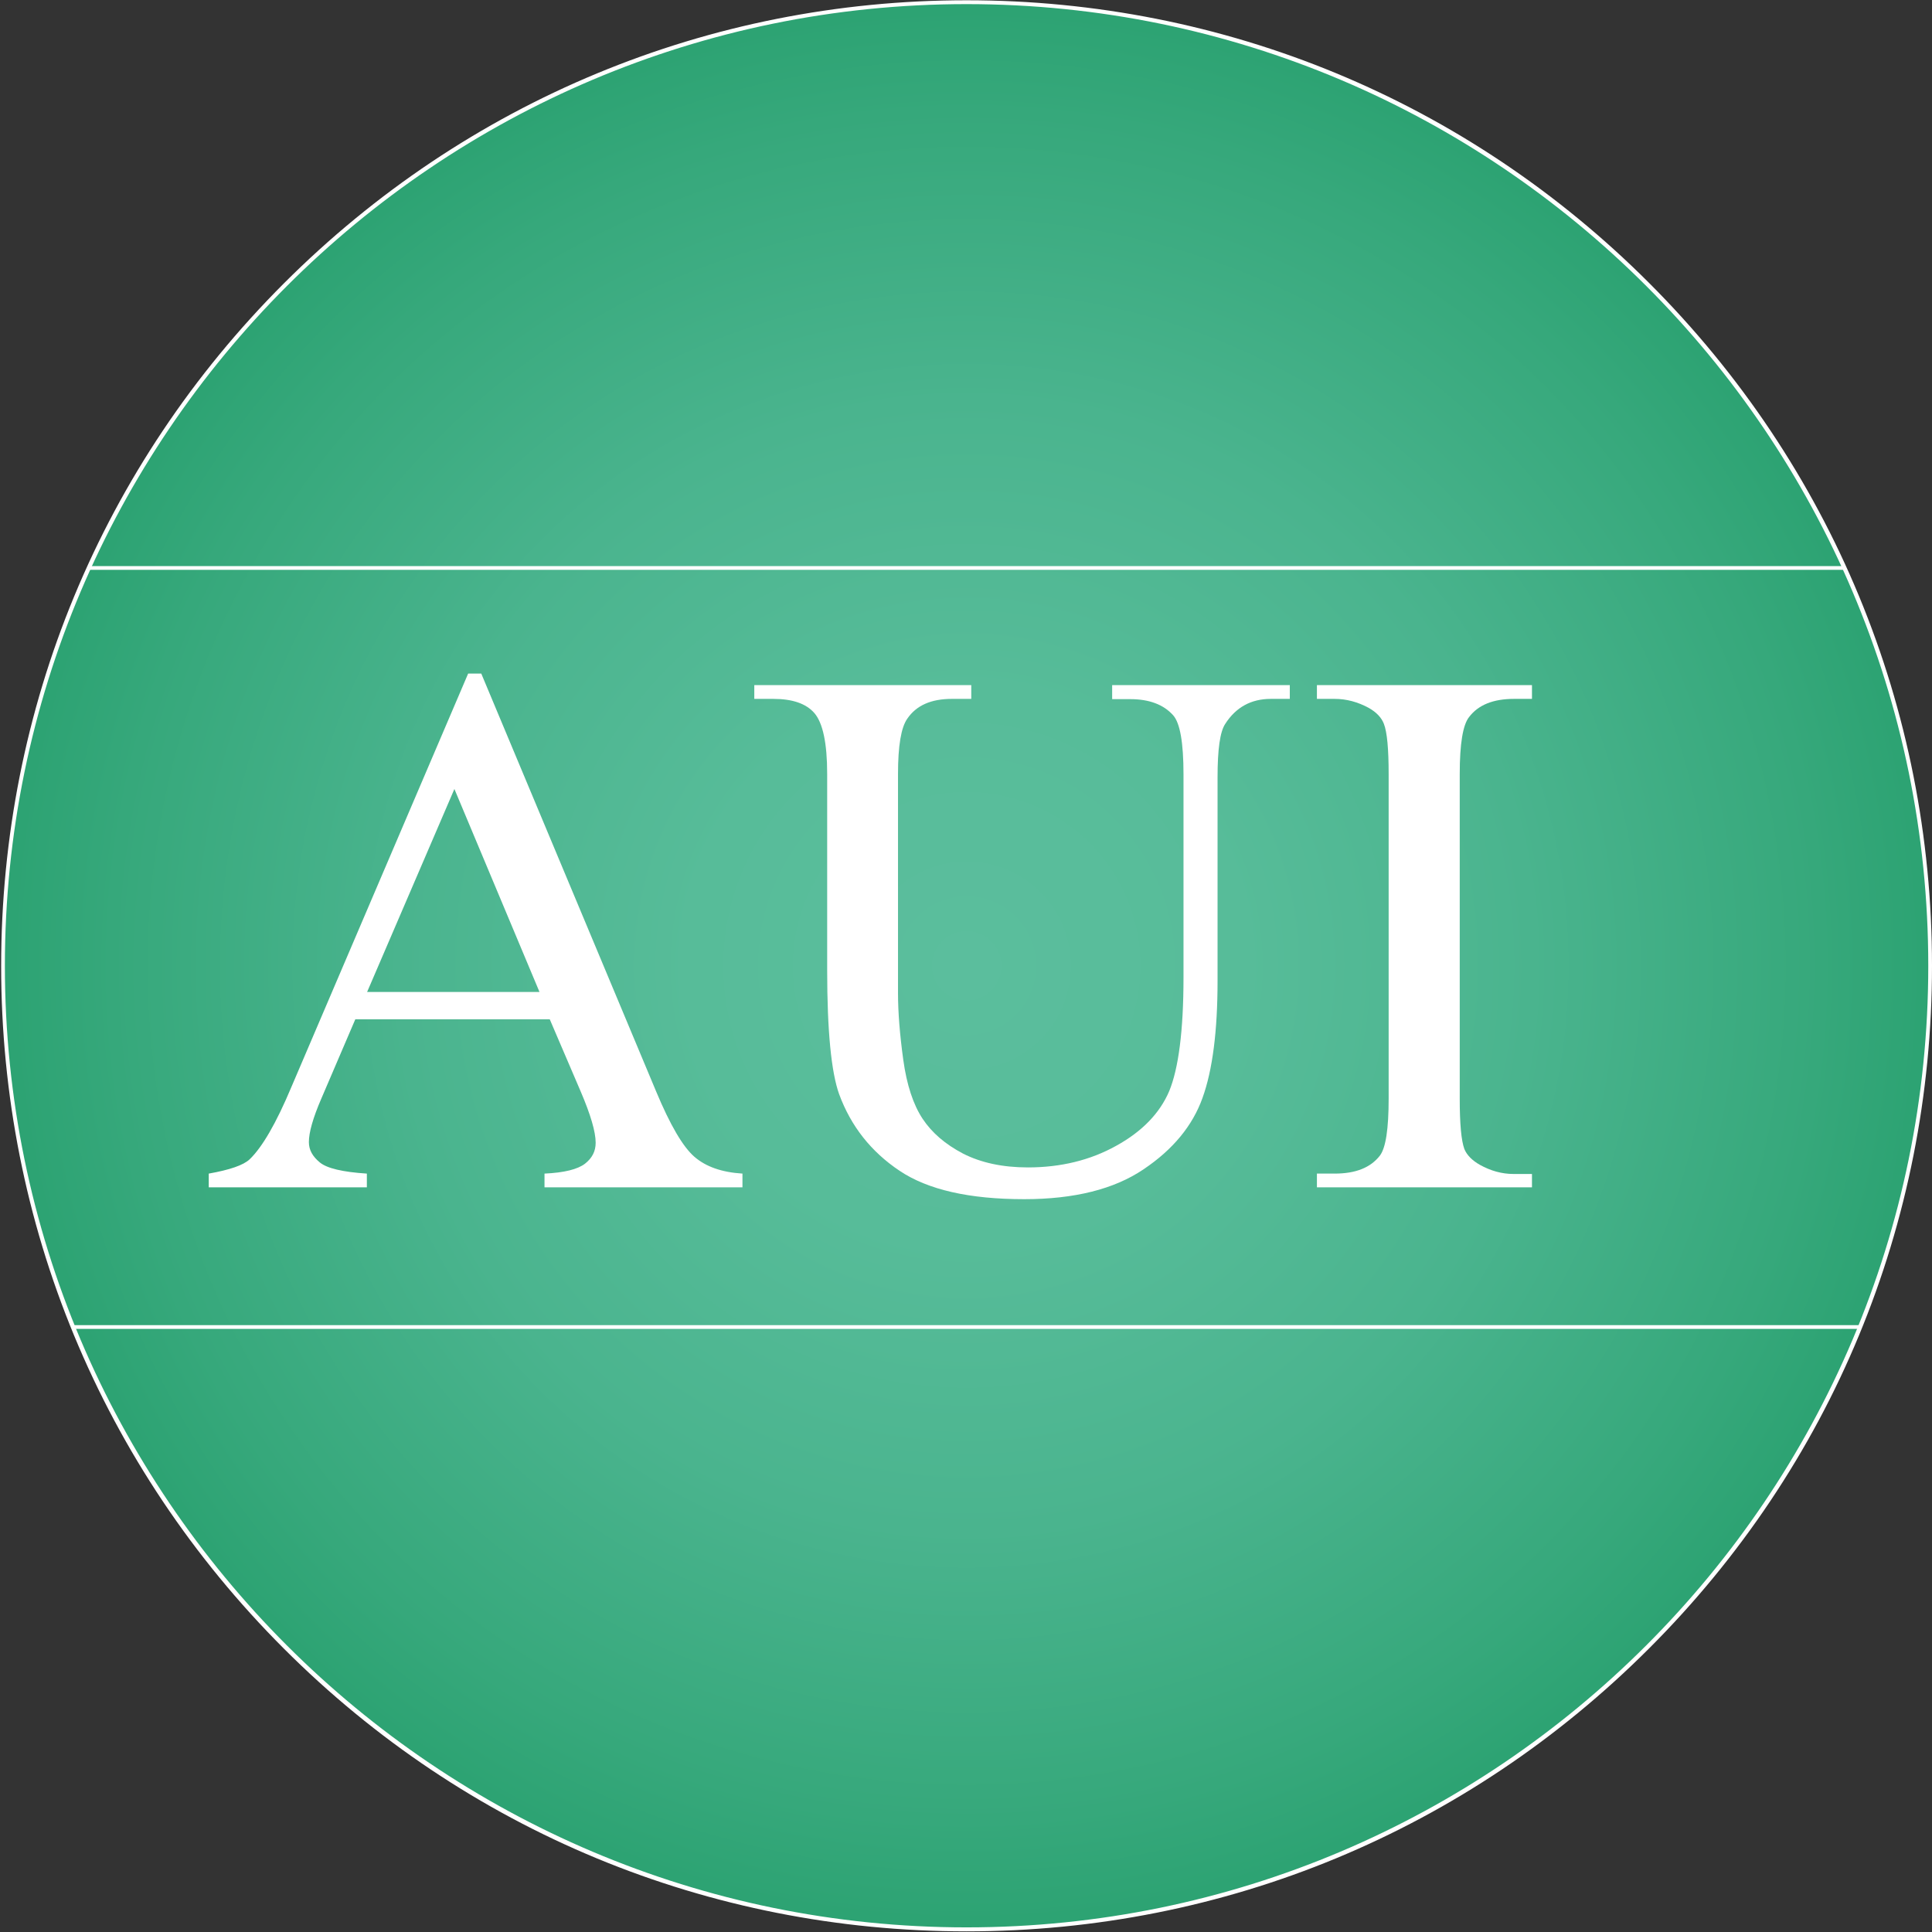 <svg version="1.2" xmlns="http://www.w3.org/2000/svg" viewBox="0 0 1503 1503" width="1503" height="1503">
	<rect x="0" y="0" width="1503" height="1503" fill="#333333" stroke="none"/>
	<title>AUI-logo-svg</title>
	<defs>
		<radialGradient id="g1" cx="0" cy="0" r="1" gradientUnits="userSpaceOnUse" gradientTransform="matrix(749.605,0,0,749.605,751.998,751.316)">
			<stop offset="0" stop-color="#5bbe9d"/>
			<stop offset=".291" stop-color="#57bc99"/>
			<stop offset=".592" stop-color="#4ab48e"/>
			<stop offset=".895" stop-color="#36a87b"/>
			<stop offset="1" stop-color="#2da373"/>
		</radialGradient>
	</defs>
	<style>
		.s0 { fill: url(#g1) } 
		.s1 { fill: #ffffff } 
	</style>
	<g id="Layer">
		<g id="Layer">
			<path id="Layer" class="s0" d="m751.9 1500.8c-414.5 0-749.5-335-749.5-749.5 0-414.5 335-749.6 749.5-749.6 414.6 0 749.6 335.1 749.6 749.6 0 414.5-335 749.5-749.6 749.5z"/>
			<path id="Layer" fill-rule="evenodd" class="s1" d="m751.9 1502.5c-200.5 0-389.2-78-531-219.9-141.9-141.9-220-330.5-220-531.1 0-200.5 78.1-389.2 220-531.1 141.8-141.8 330.5-220.2 531-220.2 200.6 0 389.3 78.1 531.1 220 141.9 141.9 220 330.5 220 531.1 0 200.5-78.1 389.2-220 531-141.8 141.9-330.3 220.2-531.1 220.2zm0-1499.3c-412.5 0-748.1 335.6-748.1 748.1 0 412.5 335.6 748.1 748.1 748.1 412.5 0 748.2-335.6 748.2-748.1 0-412.5-335.4-748.1-748.2-748.1z"/>
		</g>
		<g id="Layer">
			<path id="Layer" fill-rule="evenodd" class="s1" d="m427.7 793h-151.3l-26.4 61.6c-6.6 15.3-9.7 26.4-9.7 33.9 0 6.1 2.9 11.2 8.5 15.8 5.5 4.6 17.9 7.5 36.6 8.7v10.7h-123v-10.7c16.3-2.9 26.9-6.5 31.8-11.1 9.7-9.3 20.6-27.9 32.5-56.3l137.5-321.6h10.2l136 325q16.4 39.3 29.8 50.9c9 7.8 21.4 12.1 37.4 13.1v10.7h-154v-10.7c15.5-0.7 25.9-3.4 31.5-7.7 5.6-4.4 8.3-9.7 8.3-16.3q0-12.7-11.7-40zm-8-21.3l-66.2-157.9-67.9 157.9z"/>
			<path id="Layer" class="s1" d="m865.2 543.7v-10.7h138.2v10.7h-14.8c-15.3 0-27.1 6.5-35.4 19.4-4.1 6.1-6 19.9-6 41.5v158.3c0 39.3-3.9 69.6-11.7 91.2-7.7 21.6-23 40.2-45.8 55.5-22.8 15.5-53.9 23.3-92.9 23.3-42.7 0-74.9-7.3-97-22.1-22.1-14.8-37.8-34.6-47-59.6-6.1-17-9.3-49.2-9.3-96.3v-152.8c0-24-3.4-39.7-9.9-47.3-6.5-7.5-17.2-11.1-32-11.1h-14.8v-10.7h168.8v10.7h-15.1c-16.2 0-27.6 5.1-34.6 15.3-4.9 6.8-7.3 21.3-7.3 43.1v170.3c0 15.2 1.4 32.5 4.1 52.1 2.7 19.6 7.8 34.9 15 45.8 7.3 11 17.7 19.9 31.6 27.2 13.8 7 30.5 10.7 50.4 10.7 25.5 0 48.5-5.6 68.6-16.8 20.2-11.1 34-25.4 41.3-42.6 7.2-17.5 11.1-46.8 11.1-88.3v-158.1q0-36.8-8-45.9c-7.5-8.4-18.7-12.6-33.4-12.6h-14.1z"/>
			<path id="Layer" class="s1" d="m1191.8 913v10.7h-167.3v-10.7h13.8c16.3 0 27.9-4.6 35.2-14 4.6-6.1 6.8-20.9 6.8-44.4v-252.2c0-19.9-1.2-32.8-3.7-39.3-1.9-4.9-5.8-9-11.8-12.4-8.5-4.6-17.3-7-26.5-7h-13.8v-10.7h167.3v10.7h-14c-16 0-27.7 4.6-34.9 14.1q-7.3 9.1-7.3 44.3v252.5c0 19.9 1.2 32.7 3.6 39.3 2 4.8 6.1 8.9 12.1 12.3 8.3 4.6 17 7.1 26.2 7.1h14.3z"/>
		</g>
		<path id="Layer" class="s1" d="m1435.3 440.4v2.9h-1366v-2.9z"/>
		<path id="Layer" class="s1" d="m1447.2 1030.9v2.9h-1389.5v-2.9z"/>
	</g>
</svg>